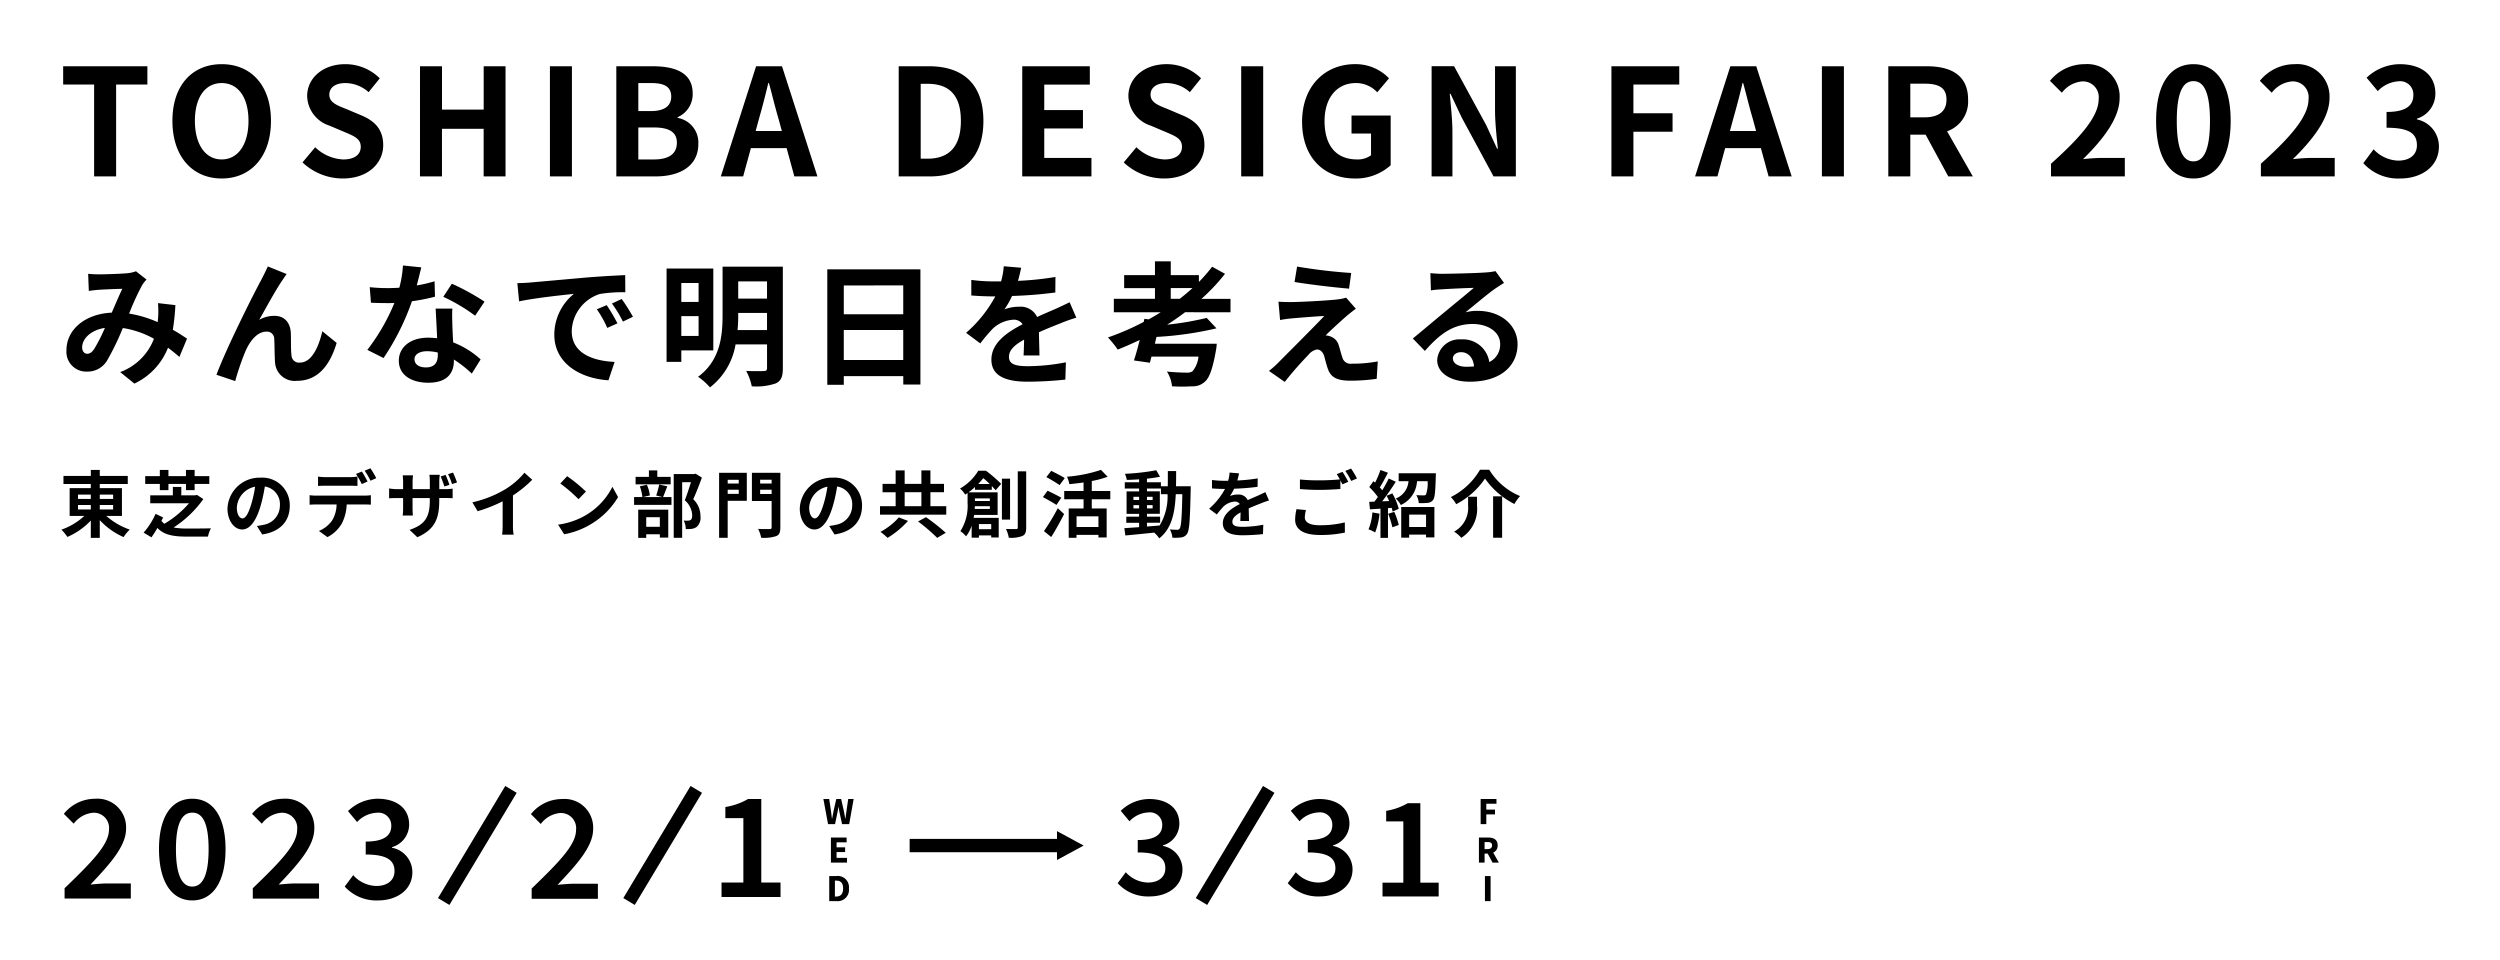 <svg xmlns="http://www.w3.org/2000/svg" width="375" height="144" viewBox="0 0 375 144">
  <g id="グループ_24041" data-name="グループ 24041" transform="translate(-375.5 -323.713)">
    <g id="グループ_24047" data-name="グループ 24047" transform="translate(385.072 442.122)">
      <path id="パス_53890" data-name="パス 53890" d="M1.775,5.854H2.826l.352-1.71c.064-.289.11-.595.156-.872h.023c.04.277.087.583.15.872l.37,1.71H4.946l.67-3.766H4.8L4.542,3.85c-.052.387-.1.786-.156,1.19H4.363c-.075-.4-.15-.809-.225-1.19l-.4-1.762H3.011l-.4,1.762c-.075.393-.15.791-.225,1.19H2.359c-.046-.4-.1-.8-.15-1.19l-.26-1.762H1.076Zm.43,5.776H4.62v-.716H3.055v-.866H4.337v-.71H3.055V8.58H4.562V7.864H2.206Zm-.251,5.776H3.063a1.7,1.7,0,0,0,1.843-1.9A1.683,1.683,0,0,0,3.017,13.64H1.954Zm.849-.687V14.327h.162c.641,0,1.069.277,1.069,1.178s-.427,1.213-1.069,1.213Z" transform="translate(112.86 -0.644)"/>
      <path id="パス_53889" data-name="パス 53889" d="M2.374,5.854h.849V4.393H4.528V3.676H3.223V2.8H4.748V2.088H2.374ZM2.117,11.63h.849V10.273h.468l.722,1.357h.953l-.855-1.508a1.1,1.1,0,0,0,.67-1.086c0-.9-.653-1.173-1.45-1.173H2.117ZM2.966,9.6V8.54H3.4c.445,0,.687.127.687.5S3.85,9.6,3.4,9.6Zm.052,7.809h.849V13.64H3.018Z" transform="translate(210.15 -0.644)"/>
      <path id="パス_53885" data-name="パス 53885" d="M.908-.58h9.935V-2.845h-3.6c-.716,0-1.687.092-2.449.162,2.911-3.073,5.337-5.753,5.337-8.364a4.3,4.3,0,0,0-4.644-4.505,6.014,6.014,0,0,0-4.69,2.264l1.479,1.479a4.061,4.061,0,0,1,2.865-1.64,2.279,2.279,0,0,1,2.426,2.541C7.562-8.667,5-6.079.908-2.128Z" transform="translate(69.269 16.996)"/>
      <path id="パス_53886" data-name="パス 53886" d="M.908-.58h9.935V-2.845h-3.6c-.716,0-1.687.092-2.449.162,2.911-3.073,5.337-5.753,5.337-8.364a4.3,4.3,0,0,0-4.644-4.505,6.014,6.014,0,0,0-4.69,2.264l1.479,1.479a4.061,4.061,0,0,1,2.865-1.64,2.279,2.279,0,0,1,2.426,2.541C7.562-8.667,5-6.079.908-2.128ZM20.061-.3C23.111-.3,25.051-3.03,25.051-8c0-4.944-1.941-7.555-4.991-7.555S15.07-12.964,15.07-8,17.011-.3,20.061-.3Zm0-2.079c-1.409,0-2.449-1.456-2.449-5.614s1.04-5.476,2.449-5.476c1.432,0,2.449,1.317,2.449,5.476S21.493-2.383,20.061-2.383Zm9.08,1.8h9.935V-2.845h-3.6c-.716,0-1.687.092-2.449.162,2.911-3.073,5.337-5.753,5.337-8.364a4.3,4.3,0,0,0-4.644-4.505,6.014,6.014,0,0,0-4.69,2.264L30.5-11.809a4.061,4.061,0,0,1,2.865-1.64,2.279,2.279,0,0,1,2.426,2.541c0,2.241-2.565,4.829-6.654,8.78ZM47.925-.3c2.819,0,5.152-1.571,5.152-4.251a3.738,3.738,0,0,0-3.05-3.65V-8.3a3.528,3.528,0,0,0,2.565-3.373c0-2.5-1.941-3.882-4.759-3.882A6.486,6.486,0,0,0,43.419-13.7l1.363,1.64A4.288,4.288,0,0,1,47.74-13.45a1.918,1.918,0,0,1,2.172,1.964c0,1.363-.947,2.357-3.835,2.357v1.941c3.35,0,4.32.97,4.32,2.5,0,1.386-1.109,2.218-2.7,2.218A4.8,4.8,0,0,1,44.2-4.092l-1.271,1.71A6.389,6.389,0,0,0,47.925-.3Z" transform="translate(-0.792 16.956)"/>
      <path id="パス_53884" data-name="パス 53884" d="M1.776-.57h8.849V-2.742H7.737V-15.264H5.75a9.876,9.876,0,0,1-3.4,1.2V-12.4h2.7v9.658H1.776Z" transform="translate(96.883 16.708)"/>
      <path id="パス_53902" data-name="パス 53902" d="M1.776-1.28H10.2V-3.347H7.449V-15.264H5.558a9.4,9.4,0,0,1-3.232,1.143v1.583H4.9v9.191H1.776Z" transform="translate(196.029 17.338)"/>
      <path id="パス_53887" data-name="パス 53887" d="M5.335-.291c2.7,0,4.938-1.506,4.938-4.074a3.582,3.582,0,0,0-2.923-3.5v-.089a3.381,3.381,0,0,0,2.458-3.233c0-2.391-1.86-3.72-4.561-3.72a6.216,6.216,0,0,0-4.229,1.771l1.306,1.572a4.11,4.11,0,0,1,2.834-1.328,1.838,1.838,0,0,1,2.081,1.882c0,1.306-.908,2.258-3.675,2.258v1.86c3.211,0,4.14.93,4.14,2.391,0,1.328-1.063,2.126-2.591,2.126A4.6,4.6,0,0,1,1.77-3.922L.552-2.283A6.122,6.122,0,0,0,5.335-.291Z" transform="translate(157.525 16.348)"/>
      <path id="パス_53903" data-name="パス 53903" d="M5.335-.291c2.7,0,4.938-1.506,4.938-4.074a3.582,3.582,0,0,0-2.923-3.5v-.089a3.381,3.381,0,0,0,2.458-3.233c0-2.391-1.86-3.72-4.561-3.72a6.216,6.216,0,0,0-4.229,1.771l1.306,1.572a4.11,4.11,0,0,1,2.834-1.328,1.838,1.838,0,0,1,2.081,1.882c0,1.306-.908,2.258-3.675,2.258v1.86c3.211,0,4.14.93,4.14,2.391,0,1.328-1.063,2.126-2.591,2.126A4.6,4.6,0,0,1,1.77-3.922L.552-2.283A6.122,6.122,0,0,0,5.335-.291Z" transform="translate(183.036 16.348)"/>
      <line id="線_89" data-name="線 89" y1="16.817" x2="10.09" transform="translate(84.782)" fill="none" stroke="#000" stroke-width="2"/>
      <line id="線_91" data-name="線 91" y1="16.817" x2="10.09" transform="translate(56.985)" fill="none" stroke="#000" stroke-width="2"/>
      <line id="線_90" data-name="線 90" y1="16.817" x2="10.09" transform="translate(170.648)" fill="none" stroke="#000" stroke-width="2"/>
      <g id="グループ_23592" data-name="グループ 23592" transform="translate(126.874 6.258)">
        <path id="パス_51080" data-name="パス 51080" d="M20,0H44.1" transform="translate(-20 2.167)" stroke="#000" stroke-width="2"/>
        <path id="多角形_68" data-name="多角形 68" d="M2.167,0,4.335,4H0Z" transform="translate(26.102) rotate(90)"/>
      </g>
    </g>
    <path id="パス_54096" data-name="パス 54096" d="M5.244,1.756h3.3V-12.021h4.689v-2.746H.6v2.746H5.244Zm19.136.313c4.376,0,7.391-3.282,7.391-8.641S28.757-15.08,24.38-15.08s-7.391,3.126-7.391,8.507C16.989-1.214,20,2.068,24.38,2.068Zm0-2.858c-2.456,0-4.019-2.255-4.019-5.783,0-3.55,1.563-5.671,4.019-5.671S28.4-10.123,28.4-6.573C28.4-3.045,26.836-.79,24.38-.79ZM42.533,2.068c3.818,0,6.073-2.3,6.073-5,0-2.389-1.317-3.662-3.327-4.488l-2.166-.915c-1.407-.558-2.59-.982-2.59-2.166,0-1.094.938-1.742,2.389-1.742a5.271,5.271,0,0,1,3.506,1.362l1.675-2.077a7.333,7.333,0,0,0-5.18-2.121C39.564-15.08,37.2-13,37.2-10.3a4.787,4.787,0,0,0,3.349,4.443l2.211.938c1.474.625,2.478,1,2.478,2.233,0,1.161-.915,1.9-2.635,1.9a6.5,6.5,0,0,1-4.2-1.831L36.5-.343A8.805,8.805,0,0,0,42.533,2.068Zm11.589-.313h3.3V-5.389h6.252V1.756h3.282V-14.767H63.679v6.5H57.427v-6.5h-3.3Zm19.493,0h3.3V-14.767h-3.3Zm9.959,0h5.895c3.64,0,6.408-1.541,6.408-4.868a3.757,3.757,0,0,0-3.1-3.908v-.112A3.748,3.748,0,0,0,95.028-10.7c0-3.081-2.59-4.064-5.984-4.064H83.573Zm3.3-9.8v-4.2h1.965c1.987,0,2.97.581,2.97,2.032,0,1.317-.915,2.166-3.014,2.166Zm0,7.257v-4.8h2.3c2.278,0,3.483.67,3.483,2.278,0,1.719-1.228,2.523-3.483,2.523Zm17.6-4.265.491-1.809c.491-1.719.982-3.595,1.407-5.4h.089c.491,1.786.938,3.684,1.451,5.4l.491,1.809Zm5.805,6.81h3.461l-5.314-16.523H104.54L99.248,1.756H102.6l1.161-4.242h5.359Zm15.652,0h4.711c4.868,0,7.994-2.769,7.994-8.329,0-5.582-3.126-8.195-8.172-8.195h-4.533Zm3.3-2.657V-12.133h1.027c3.081,0,5,1.518,5,5.56,0,4.019-1.92,5.671-5,5.671Zm15.228,2.657h10.383V-1.013h-7.078V-5.434h5.805V-8.2h-5.805v-3.818H154.6v-2.746H144.464Zm21.257.313c3.818,0,6.073-2.3,6.073-5,0-2.389-1.317-3.662-3.327-4.488L166.3-8.337c-1.407-.558-2.59-.982-2.59-2.166,0-1.094.938-1.742,2.389-1.742a5.271,5.271,0,0,1,3.506,1.362l1.675-2.077a7.333,7.333,0,0,0-5.18-2.121c-3.349,0-5.716,2.077-5.716,4.778a4.787,4.787,0,0,0,3.349,4.443l2.211.938c1.474.625,2.478,1,2.478,2.233,0,1.161-.915,1.9-2.635,1.9a6.5,6.5,0,0,1-4.2-1.831l-1.9,2.278A8.805,8.805,0,0,0,165.721,2.068Zm11.589-.313h3.3V-14.767h-3.3Zm17.059.313A7.781,7.781,0,0,0,199.727.081V-7.377h-5.872v2.7h2.925v3.26A3.331,3.331,0,0,1,194.7-.79c-3.238,0-4.89-2.166-4.89-5.761,0-3.55,1.92-5.694,4.667-5.694a4.339,4.339,0,0,1,3.238,1.384l1.764-2.1a6.953,6.953,0,0,0-5.113-2.121c-4.4,0-7.927,3.193-7.927,8.641C186.442-.924,189.858,2.068,194.369,2.068Zm11.5-.313h3.126V-4.876c0-1.9-.246-3.975-.4-5.761h.112l1.675,3.55,4.778,8.842h3.349V-14.767H215.38V-8.18c0,1.876.246,4.064.424,5.783h-.112L214.04-5.97l-4.8-8.8h-3.372Zm26.973,0h3.3v-6.7h5.872V-7.712h-5.872v-4.309h6.877v-2.746H232.841Zm17.774-6.81.491-1.809c.491-1.719.983-3.595,1.407-5.4h.089c.491,1.786.938,3.684,1.451,5.4l.491,1.809Zm5.805,6.81h3.461l-5.314-16.523h-3.885L245.39,1.756h3.349L249.9-2.487h5.359Zm7.994,0h3.3V-14.767h-3.3Zm13.263-13.911h2.143c2.121,0,3.282.6,3.282,2.389,0,1.764-1.161,2.657-3.282,2.657h-2.143Zm9.378,13.911L283.192-5.01a4.73,4.73,0,0,0,3.148-4.756c0-3.8-2.746-5-6.207-5h-5.761V1.756h3.3V-4.5h2.3l3.394,6.252Zm11.723,0h11.075V-1.013h-3.595c-.759,0-1.853.089-2.679.179,3.014-2.947,5.493-6.163,5.493-9.155a4.847,4.847,0,0,0-5.2-5.091,6.7,6.7,0,0,0-5.247,2.5l1.786,1.786a4.28,4.28,0,0,1,3.037-1.7,2.371,2.371,0,0,1,2.479,2.679c0,2.545-2.657,5.649-7.145,9.668Zm21.369.313c3.349,0,5.582-2.947,5.582-8.641s-2.233-8.507-5.582-8.507c-3.372,0-5.6,2.791-5.6,8.507C314.542-.879,316.775,2.068,320.146,2.068Zm0-2.568c-1.429,0-2.5-1.429-2.5-6.073,0-4.622,1.072-5.962,2.5-5.962,1.407,0,2.478,1.34,2.478,5.962C322.625-1.928,321.553-.5,320.146-.5Zm10.115,2.255h11.075V-1.013h-3.595c-.759,0-1.853.089-2.68.179,3.014-2.947,5.493-6.163,5.493-9.155a4.847,4.847,0,0,0-5.2-5.091,6.7,6.7,0,0,0-5.247,2.5l1.786,1.786a4.28,4.28,0,0,1,3.037-1.7,2.371,2.371,0,0,1,2.478,2.679c0,2.545-2.657,5.649-7.145,9.668Zm20.9.313c3.148,0,5.805-1.764,5.805-4.8a4.129,4.129,0,0,0-3.3-4.064v-.112a3.915,3.915,0,0,0,2.769-3.774c0-2.836-2.166-4.4-5.359-4.4a7.331,7.331,0,0,0-4.957,2.032l1.675,2.01a4.715,4.715,0,0,1,3.126-1.474,1.975,1.975,0,0,1,2.211,2.077c0,1.474-.982,2.523-4.019,2.523v2.367c3.595,0,4.555,1,4.555,2.635,0,1.474-1.139,2.3-2.813,2.3a5.249,5.249,0,0,1-3.684-1.7L345.623-.231A7.024,7.024,0,0,0,351.161,2.068Z" transform="translate(384.374 348.418)"/>
    <path id="パス_54097" data-name="パス 54097" d="M5.239-3.759c-.362.5-.643.683-1.045.683s-.743-.382-.743-.944c0-1.246,1.206-2.592,3.416-2.934A25.736,25.736,0,0,1,5.239-3.759ZM19.184-5.346c-.583-.382-1.306-.864-2.13-1.326a32.74,32.74,0,0,0,.382-3.7l-2.612-.3a12.9,12.9,0,0,1,.02,2.17c-.02.221-.04.442-.06.683A17.438,17.438,0,0,0,10.5-9.1a38.507,38.507,0,0,1,1.949-4.26,4.657,4.657,0,0,1,.663-.844l-1.587-1.246a4.932,4.932,0,0,1-1.346.3c-.924.08-3.054.161-4.179.161a16.1,16.1,0,0,1-1.648-.08l.1,2.572c.5-.08,1.206-.161,1.628-.181.9-.06,2.612-.121,3.4-.141-.462.944-1.025,2.291-1.587,3.577C3.893-9.064,1.1-6.693,1.1-3.618A2.966,2.966,0,0,0,4.154-.4,3.4,3.4,0,0,0,7.248-2.152,41.374,41.374,0,0,0,9.559-6.934a13.947,13.947,0,0,1,4.662,1.607,8.581,8.581,0,0,1-5.063,5L11.287,1.4A9.967,9.967,0,0,0,16.33-3.98c.6.442,1.185.924,1.708,1.386Zm14.949-9.685L31.3-16.176c-.362.844-.723,1.487-.985,2.029C29.27-12.258,25.071-3.9,23.6.079l2.813.944A38.4,38.4,0,0,1,27.924-3.4c.7-1.628,1.808-2.994,3.175-2.994a1.071,1.071,0,0,1,1.165,1.105c.06.8.04,2.431.121,3.5A2.957,2.957,0,0,0,35.68.983c3.074,0,4.923-2.25,5.948-5.686l-2.15-1.748c-.563,2.471-1.648,4.7-3.356,4.7a1.123,1.123,0,0,1-1.266-1.085c-.121-.824-.06-2.431-.1-3.315-.08-1.648-.985-2.612-2.471-2.612a4.528,4.528,0,0,0-2.27.6C31-9.907,32.505-12.68,33.49-14.107,33.711-14.428,33.932-14.79,34.133-15.031ZM63.81-10.892a35.8,35.8,0,0,0-4.9-2.692l-1.286,1.969A26.529,26.529,0,0,1,62.4-8.782Zm-7.495-3.054a21.016,21.016,0,0,1-2.672.623c.281-1.065.522-2.07.683-2.713l-2.753-.281a16.942,16.942,0,0,1-.543,3.335c-.6.04-1.206.06-1.788.06a25.293,25.293,0,0,1-2.652-.141l.181,2.331c.864.04,1.668.06,2.492.06.342,0,.683,0,1.025-.02a30.359,30.359,0,0,1-4.059,7.033L48.66-2.433a36.73,36.73,0,0,0,4.26-8.519,29.159,29.159,0,0,0,3.456-.683ZM56.8-2.875c0,1.065-.442,1.849-1.788,1.849-1.085,0-1.708-.5-1.708-1.246,0-.7.743-1.185,1.889-1.185a7.042,7.042,0,0,1,1.607.2Zm-.321-6.972c.06,1.206.161,2.954.221,4.441-.422-.04-.884-.08-1.346-.08-2.773,0-4.4,1.507-4.4,3.456,0,2.19,1.949,3.3,4.42,3.3,2.833,0,3.838-1.447,3.838-3.3v-.181A17.715,17.715,0,0,1,61.9-.1l1.326-2.13a13.256,13.256,0,0,0-4.119-2.552c-.06-.985-.1-1.949-.121-2.512-.02-.884-.06-1.708,0-2.552Zm25.659-.522-1.487.623a15.5,15.5,0,0,1,1.567,2.793l1.527-.683A26.333,26.333,0,0,0,82.135-10.37Zm2.25-.924-1.467.683A17.676,17.676,0,0,1,84.566-7.9l1.507-.723A30.054,30.054,0,0,0,84.385-11.294ZM68.733-13.665l.261,2.733c2.311-.5,6.49-.944,8.218-1.125a7.89,7.89,0,0,0-2.934,6.128c0,4.32,3.938,6.57,8.118,6.832L83.32-1.85c-3.376-.161-6.43-1.346-6.43-4.621a6.04,6.04,0,0,1,4.2-5.566,20.548,20.548,0,0,1,3.838-.261l-.02-2.572c-1.407.06-3.577.181-5.626.342-3.637.321-6.932.623-8.6.764C70.3-13.725,69.536-13.685,68.733-13.665Zm27.186-.02v2.833H93.326v-2.833ZM93.326-5.748V-8.722h2.592v2.974Zm4.8,2.17V-15.855H91.116v14h2.21V-3.578Zm3.637-3.054a22.185,22.185,0,0,0,.1-2.271v-.3h4.32v2.572Zm4.42-7.294v2.572h-4.32v-2.572Zm2.371-2.21H99.515V-8.9c0,3.054-.3,6.791-3.677,9.283a8.963,8.963,0,0,1,1.788,1.587,10.27,10.27,0,0,0,3.838-6.45h4.722V-.946c0,.342-.121.462-.482.462-.342.02-1.567.04-2.652-.02a8.206,8.206,0,0,1,.844,2.311,8.989,8.989,0,0,0,3.617-.442C108.3.983,108.557.34,108.557-.926Zm9.142,14v-4.5h8.921v4.5Zm8.921-11.192V-9H117.7v-4.32Zm-11.393-2.411V1.586H117.7V.28h8.921V1.546h2.572v-17.28Zm31.827,12.92c-.02-.9-.06-2.371-.08-3.476,1.226-.563,2.351-1,3.235-1.346a21.1,21.1,0,0,1,2.371-.844l-1-2.311c-.723.342-1.427.683-2.19,1.025-.824.362-1.668.7-2.692,1.185a2.71,2.71,0,0,0-2.652-1.547,6.227,6.227,0,0,0-2.25.4,12.153,12.153,0,0,0,1.145-2.009,64.823,64.823,0,0,0,6.49-.522l.02-2.331a45.947,45.947,0,0,1-5.626.583c.241-.8.382-1.487.482-1.969L141.69-16.2a11.071,11.071,0,0,1-.4,2.271h-.964a25.529,25.529,0,0,1-3.5-.221v2.331c1.085.1,2.552.141,3.356.141h.241a19.45,19.45,0,0,1-4.38,5.465l2.13,1.587a25.483,25.483,0,0,1,1.849-2.19,4.924,4.924,0,0,1,3.114-1.366,1.555,1.555,0,0,1,1.386.683c-2.27,1.165-4.682,2.773-4.682,5.3,0,2.572,2.351,3.315,5.465,3.315A55.054,55.054,0,0,0,150.933.8l.08-2.592a30.435,30.435,0,0,1-5.646.583c-1.949,0-2.893-.3-2.893-1.407,0-.985.8-1.768,2.27-2.572-.02.864-.04,1.788-.08,2.371Zm19.691-8.5v-1.607H170c-.6.563-1.246,1.085-1.909,1.607ZM175.707-9.3v-2.009h-4.36a29.6,29.6,0,0,0,3.536-3.757l-1.929-1.065a26.155,26.155,0,0,1-1.989,2.291V-14.87h-4.219v-2.07h-2.371v2.07h-4.621v1.949h4.621v1.607h-6.169V-9.3h7.033c-.583.362-1.185.723-1.808,1.065l-.643-.08-.1.462a38.322,38.322,0,0,1-5.365,2.331A15.388,15.388,0,0,1,158.789-3.7c1.105-.442,2.21-.924,3.3-1.447C161.8-4,161.5-2.915,161.22-2.071l2.391.342.241-.924h7.053a4.1,4.1,0,0,1-.9,2.21,1.483,1.483,0,0,1-.884.2c-.522,0-1.788-.04-2.954-.161a5.024,5.024,0,0,1,.764,2.21,24.683,24.683,0,0,0,3.014,0,2.626,2.626,0,0,0,1.929-.7c.683-.6,1.165-1.969,1.648-4.682a8.154,8.154,0,0,0,.121-1h-9.283l.241-1.025a51.334,51.334,0,0,0,9-1.286l-1.467-1.567A44.575,44.575,0,0,1,166.2-7.436c.924-.583,1.828-1.206,2.692-1.869Zm9.986-6.852-.382,2.311c2.371.4,6.088.824,8.178,1l.322-2.351A79.487,79.487,0,0,1,185.694-16.156Zm8.821,6.329-1.467-1.668a6.385,6.385,0,0,1-1.125.241c-1.648.221-6.169.422-7.113.422-.723,0-1.447-.02-1.909-.06l.241,2.753c.422-.08,1.025-.181,1.708-.241,1.145-.1,3.516-.3,4.923-.362-1.828,1.929-5.887,5.968-6.912,7.012A15.2,15.2,0,0,1,181.474-.5l2.371,1.648A49.694,49.694,0,0,1,187.4-2.915a2.06,2.06,0,0,1,1.286-.8c.4,0,.824.261,1.065.964.141.5.362,1.427.583,2.009.482,1.306,1.507,1.708,3.4,1.708a29.122,29.122,0,0,0,3.9-.281l.161-2.612a20.621,20.621,0,0,1-3.9.342,1.264,1.264,0,0,1-1.407-.924c-.181-.5-.362-1.266-.542-1.808a1.937,1.937,0,0,0-1.226-1.346,2.067,2.067,0,0,0-.743-.161c.462-.5,2.331-2.21,3.235-2.994C193.57-9.1,193.992-9.465,194.514-9.827Zm16.557,8.7c-1.165,0-2.009-.5-2.009-1.246,0-.5.482-.944,1.226-.944,1.085,0,1.828.844,1.949,2.13A10.49,10.49,0,0,1,211.071-1.127Zm4.38-14.346a9.6,9.6,0,0,1-1.527.2c-1.125.1-5.385.2-6.43.2-.563,0-1.246-.04-1.808-.1l.08,2.592a13.131,13.131,0,0,1,1.628-.161c1.045-.08,3.777-.2,4.8-.221-.985.864-3.054,2.532-4.159,3.456-1.185.964-3.577,2.994-4.983,4.139L204.862-3.5c2.13-2.411,4.119-4.039,7.173-4.039,2.311,0,4.119,1.206,4.119,2.994a2.9,2.9,0,0,1-1.628,2.713,4.006,4.006,0,0,0-4.24-3.4,3.344,3.344,0,0,0-3.577,3.094c0,1.989,2.09,3.255,4.862,3.255,4.8,0,7.193-2.492,7.193-5.626,0-2.893-2.572-5-5.947-5a6.691,6.691,0,0,0-1.869.221c1.246-1,3.335-2.773,4.4-3.516q.663-.452,1.386-.9Z" transform="translate(384.37 379.852)"/>
    <path id="パス_54098" data-name="パス 54098" d="M2.835-3.928h1.92v.666H2.835Zm0-1.56h1.92v.644H2.835Zm5.27,0v.644H6.1v-.644Zm0,2.226H6.1v-.666H8.1Zm1.32.971V-6.459H6.1v-.622h4.2V-8.292H6.1v-.895H4.755v.895H.653v1.211h4.1v.622H1.58v4.168h2.2A9.868,9.868,0,0,1,.348-.229,7.1,7.1,0,0,1,1.242.862,10.647,10.647,0,0,0,4.755-1.6v2.6H6.1V-1.658A10.814,10.814,0,0,0,9.676.884,5.714,5.714,0,0,1,10.6-.24,10.4,10.4,0,0,1,7.079-2.291Zm5.684-3.873H16.4v-.927h2.629v.927h1.3v-.927h2.2V-8.259h-2.2v-.927h-1.3v.927H16.4v-.927H15.109v.927H12.916v1.167h2.193Zm5.575.72-.262.065H18.328V-6.644H17.062v1.266H13.669v1.189h5.815a14.706,14.706,0,0,1-3.7,3.077,2.121,2.121,0,0,1-.436-.447l.262-.5-1.135-.546a10.88,10.88,0,0,1-1.8,2.815l1.178.709a15.4,15.4,0,0,0,.895-1.407c.993,1.069,2.422,1.3,4.473,1.3h3.109a4.336,4.336,0,0,1,.447-1.244C22-.4,19.877-.4,19.3-.4a11.385,11.385,0,0,1-2.128-.153,16.371,16.371,0,0,0,4.462-4.266ZM27.5-1.92c-.4,0-.84-.535-.84-1.626A3.388,3.388,0,0,1,29.4-6.677a17.342,17.342,0,0,1-.578,2.619C28.387-2.6,27.951-1.92,27.5-1.92ZM30.471.491C33.2.077,34.6-1.538,34.6-3.808A4.123,4.123,0,0,0,30.231-8.03,4.818,4.818,0,0,0,25.256-3.4c0,1.822,1.015,3.142,2.2,3.142s2.117-1.331,2.76-3.513a23.48,23.48,0,0,0,.644-2.935,2.674,2.674,0,0,1,2.258,2.859A2.925,2.925,0,0,1,30.668-.96c-.284.065-.589.12-1,.175Zm17.1-8.445A14.515,14.515,0,0,0,46.7-9.437l-.862.36a12.872,12.872,0,0,1,.873,1.506Zm-1.3.5c-.207-.4-.589-1.091-.862-1.495l-.873.36A15,15,0,0,1,45.4-7.07Zm-2.695.633c.382,0,.807.011,1.178.033V-8.194a8.564,8.564,0,0,1-1.178.087H40.007a8.163,8.163,0,0,1-1.167-.087v1.407c.327-.022.8-.033,1.167-.033ZM38.621-5.335A8.307,8.307,0,0,1,37.574-5.4v1.429c.305-.022.731-.044,1.047-.044h3A4.689,4.689,0,0,1,40.945-1.6a4.455,4.455,0,0,1-1.975,1.56l1.277.927A5.235,5.235,0,0,0,42.44-1.211a6.922,6.922,0,0,0,.7-2.8h2.629c.305,0,.72.011.993.033V-5.4a8.251,8.251,0,0,1-.993.065ZM59.689-7.31c-.142-.415-.393-1.047-.6-1.484l-.742.24a9.771,9.771,0,0,1,.589,1.484Zm-1.146.36a11.066,11.066,0,0,0-.578-1.495l-.731.24a14.446,14.446,0,0,1,.556,1.495Zm-1.517.644V-7.463a6.7,6.7,0,0,1,.076-1h-1.56a6.9,6.9,0,0,1,.065,1v1.157H53.023v-1.08a8.7,8.7,0,0,1,.065-.993H51.539A8.863,8.863,0,0,1,51.6-7.4v1.091h-.927A6.875,6.875,0,0,1,49.5-6.415v1.484c.24-.022.633-.044,1.178-.044H51.6v1.484a8.822,8.822,0,0,1-.065,1.146h1.527c-.011-.218-.044-.655-.044-1.146V-4.975h2.586v.415c0,2.684-.927,3.622-3.033,4.364l1.167,1.1c2.64-1.167,3.284-2.815,3.284-5.521v-.36h.818c.567,0,.949.011,1.189.033V-6.393a6.257,6.257,0,0,1-1.2.087Zm11.052.938a17.826,17.826,0,0,0,2.891-2.346L69.8-8.772a11.515,11.515,0,0,1-2.848,2.466,16.761,16.761,0,0,1-4.964,1.975L62.777-3A21.331,21.331,0,0,0,66.53-4.484V-.905A12.221,12.221,0,0,1,66.454.524h1.724a7.5,7.5,0,0,1-.1-1.429Zm8.128-2.88L75.182-7.157A22.684,22.684,0,0,1,77.91-4.8l1.113-1.146A22.913,22.913,0,0,0,76.208-8.248ZM74.844-.982l.916,1.44A11.815,11.815,0,0,0,79.808-1.08a11.6,11.6,0,0,0,4.037-4.037l-.851-1.538a10.346,10.346,0,0,1-3.971,4.244A11.245,11.245,0,0,1,74.844-.982ZM91.733-8.15H89.726v-.971H88.471v.971h-2v1.124h5.259ZM90.108-2.105v1.44h-2.04v-1.44ZM86.867,1h1.2V.458h2.04v.5h1.266v-4.19H86.867Zm3.142-8a11.425,11.425,0,0,1-.447,1.647l.927.229h-2.9l1.026-.24a5.493,5.493,0,0,0-.447-1.593l-1.058.218a6.883,6.883,0,0,1,.382,1.615H86.246v1.178h5.608V-5.117H90.588c.185-.415.4-1.015.644-1.615ZM95.465-8.63l-.2.055H92.192V.993h1.266V-7.353h1.32c-.262.829-.611,1.942-.927,2.717a3.133,3.133,0,0,1,1.113,2.226c0,.371-.065.622-.262.742a1.1,1.1,0,0,1-.4.087,4.123,4.123,0,0,1-.611-.022A2.974,2.974,0,0,1,94-.327a5.645,5.645,0,0,0,.873-.022,1.835,1.835,0,0,0,.742-.273,1.85,1.85,0,0,0,.589-1.626A3.483,3.483,0,0,0,95.116-4.8c.436-.927.916-2.182,1.3-3.24Zm6.481.916v.567h-1.658v-.567ZM100.287-5.6v-.622h1.658V-5.6Zm2.869-3.164H99V.993h1.287V-4.56h2.869Zm2,3.186v-.644h1.724v.644Zm1.724-2.138v.567h-1.724v-.567Zm1.309-1.047H103.92v4.233h2.957V-.6c0,.207-.076.284-.306.284s-1.036.011-1.724-.033a4.7,4.7,0,0,1,.458,1.331,5.936,5.936,0,0,0,2.248-.24c.48-.2.633-.578.633-1.32Zm5.161,6.841c-.4,0-.84-.535-.84-1.626a3.388,3.388,0,0,1,2.739-3.131,17.345,17.345,0,0,1-.578,2.619C114.231-2.6,113.794-1.92,113.347-1.92ZM116.315.491c2.728-.415,4.124-2.029,4.124-4.3a4.123,4.123,0,0,0-4.364-4.222A4.818,4.818,0,0,0,111.1-3.4c0,1.822,1.015,3.142,2.2,3.142s2.117-1.331,2.76-3.513a23.476,23.476,0,0,0,.644-2.935,2.674,2.674,0,0,1,2.258,2.859A2.925,2.925,0,0,1,116.511-.96c-.284.065-.589.12-1,.175Zm9.645-2.564A9.789,9.789,0,0,1,123.2.1,9.052,9.052,0,0,1,124.268,1a13.637,13.637,0,0,0,3.066-2.542Zm2.88.611A25.873,25.873,0,0,1,131.709,1L133,.24a32.025,32.025,0,0,0-2.968-2.346Zm-2.007-4.386h2.509v2.095h-2.509Zm3.862,2.095V-5.848h2.04V-7.1h-2.04V-9.121h-1.353V-7.1h-2.509V-9.121h-1.353V-7.1h-1.964v1.255h1.964v2.095h-2.346v1.266h9.939V-3.753Zm7.168-3.328c.284-.295.535-.589.764-.873.316.251.655.567.971.873Zm1.746,2.16v.393h-2.237V-4.92Zm-2.269,1.582c.011-.142.022-.284.022-.415h2.248v.415Zm2.477,2.269v.775h-1.844v-.775Zm.087-5.139v-.567c.229.24.426.458.578.633l.829-.96a21.52,21.52,0,0,0-2.28-1.964h-1.157A7.55,7.55,0,0,1,135.135-6.4a3.68,3.68,0,0,1,.775.916c.12-.076.24-.164.36-.24v1.484a7.039,7.039,0,0,1-1.08,4.233,4.084,4.084,0,0,1,.851.775,5.177,5.177,0,0,0,.84-1.593v1.8h1.091V.633h1.844V.939h1.124V-2h-3.764c.033-.142.055-.295.076-.436h3.524V-5.826h-4.364a10.526,10.526,0,0,0,.971-.8v.415Zm2.739-1.669H141.42v6.143h1.222Zm1.156-1.1V-.567c0,.185-.076.251-.273.251s-.84,0-1.495-.022a5.307,5.307,0,0,1,.426,1.32A4.821,4.821,0,0,0,144.485.72c.436-.2.578-.556.578-1.277V-8.979Zm7.048,1.015c-.469-.305-1.418-.786-2.029-1.091l-.731.938a22.576,22.576,0,0,1,1.986,1.2Zm-.524,2.946c-.48-.295-1.451-.764-2.051-1.058l-.7.96c.644.349,1.582.862,2.029,1.178ZM148.817.873c.666-1.058,1.353-2.3,1.931-3.448l-.949-.873a32.238,32.238,0,0,1-2.073,3.437ZM155.9-.633h-3.284v-1.6H155.9Zm1.778-4.157V-6.033H154.9V-7.528a13.945,13.945,0,0,0,2.379-.644l-1-1.026a21.469,21.469,0,0,1-5.1,1.026,4.572,4.572,0,0,1,.36,1.113c.687-.065,1.407-.142,2.128-.251v1.277h-2.9v1.244h2.9v1.375h-2.226V.993h1.167V.546H155.9V.939h1.233V-3.415H154.9V-4.789Zm5.5,3.524h1.975v-.916h-1.975v-.426h1.931V-5.979h-1.931V-6.4h2.095v.851h.993a8.412,8.412,0,0,1-1.189,4.692c-.633.055-1.277.109-1.9.153Zm-2.029-2.149v-.491H162v.491Zm2.88-.491v.491h-.851v-.491Zm-.851-.775v-.48h.851v.48Zm-2.029-.48H162v.48h-.851Zm6.383-1.582c.022-.72.022-1.484.022-2.28h-1.244c0,.807,0,1.56-.011,2.28H165.27v-.6h-2.095v-.535c.709-.076,1.386-.175,1.964-.295l-.567-.971a33.8,33.8,0,0,1-4.7.535,4.042,4.042,0,0,1,.284.916c.589-.011,1.211-.044,1.844-.087v.436h-2.149V-6.4H162v.426H160.12v3.371H162v.426h-1.92v.916H162v.655c-.84.055-1.6.109-2.215.153l.153,1.091c1.178-.1,2.749-.262,4.321-.426a4.252,4.252,0,0,1,.764.862c1.833-1.451,2.335-3.7,2.477-6.623h.982c-.065,3.524-.175,4.855-.4,5.15a.4.4,0,0,1-.371.185c-.207,0-.622-.011-1.1-.055a3.038,3.038,0,0,1,.382,1.244,7.318,7.318,0,0,0,1.353-.044A1.218,1.218,0,0,0,169.2.382c.349-.5.436-2.084.535-6.546,0-.153.011-.578.011-.578Zm10.954,5.215c-.011-.491-.033-1.287-.044-1.888.666-.305,1.277-.546,1.757-.731a11.46,11.46,0,0,1,1.287-.458l-.545-1.255c-.393.185-.775.371-1.189.556-.447.2-.906.382-1.462.644a1.472,1.472,0,0,0-1.44-.84,3.382,3.382,0,0,0-1.222.218,6.6,6.6,0,0,0,.622-1.091,35.2,35.2,0,0,0,3.524-.284l.011-1.266a24.951,24.951,0,0,1-3.055.316c.131-.436.207-.807.262-1.069l-1.418-.12a6.009,6.009,0,0,1-.218,1.233h-.524a13.862,13.862,0,0,1-1.9-.12v1.266c.589.055,1.386.076,1.822.076h.131A10.561,10.561,0,0,1,172.5-3.371l1.157.862a13.829,13.829,0,0,1,1-1.189,2.674,2.674,0,0,1,1.691-.742.844.844,0,0,1,.753.371c-1.233.633-2.542,1.506-2.542,2.88,0,1.4,1.277,1.8,2.968,1.8a29.894,29.894,0,0,0,3.055-.175l.044-1.407a16.527,16.527,0,0,1-3.066.316c-1.058,0-1.571-.164-1.571-.764,0-.535.436-.96,1.233-1.4-.011.469-.022.971-.044,1.287Zm7.125-1.778a7.215,7.215,0,0,0-.207,1.56c0,1.484,1.233,2.313,3.71,2.313a17.235,17.235,0,0,0,3.753-.36l-.011-1.527a15.321,15.321,0,0,1-3.8.426c-1.56,0-2.2-.5-2.2-1.189a4.448,4.448,0,0,1,.175-1.091Zm6.033-5.248a8.293,8.293,0,0,1,.469.786c-.829.076-2.018.142-3.055.142a27.946,27.946,0,0,1-2.935-.131v1.44c.873.065,1.811.12,2.946.12,1.026,0,2.368-.076,3.12-.131v-1.3c.109.218.218.426.305.6l.884-.382c-.207-.4-.6-1.091-.873-1.495Zm1.287-.491a11.565,11.565,0,0,1,.884,1.506l.862-.371a12.044,12.044,0,0,0-.884-1.484Zm4.059,6.23a7.932,7.932,0,0,1-.578,2.531,6.413,6.413,0,0,1,.993.469,10.087,10.087,0,0,0,.655-2.815Zm2.368.2a12.91,12.91,0,0,1,.633,2.029l.96-.349a12.027,12.027,0,0,0-.676-1.964Zm-.229-2.695c.131.24.262.513.382.786l-1.047.044c.687-.884,1.44-1.986,2.04-2.935l-1.058-.491a19.79,19.79,0,0,1-.971,1.767c-.109-.142-.24-.284-.371-.436.393-.6.829-1.451,1.222-2.193L198.2-9.186a13.831,13.831,0,0,1-.8,1.9l-.251-.218-.622.884a10.711,10.711,0,0,1,1.287,1.484c-.175.251-.349.491-.513.7l-.786.033.109,1.124,1.582-.1V1h1.124V-3.458l.556-.044a5.239,5.239,0,0,1,.142.556l.916-.415a9.247,9.247,0,0,0-.96-2.313Zm5.913,2.826V-.633h-2.531V-2.487ZM201.318.971h1.189V.513h2.531V.928h1.255V-3.633h-4.975Zm-.382-9.656V-7.5h1.473a3,3,0,0,1-1.92,2.6,3.417,3.417,0,0,1,.764.971A4.15,4.15,0,0,0,203.686-7.5h1.593a5.312,5.312,0,0,1-.251,2.018.451.451,0,0,1-.349.109c-.207,0-.644,0-1.1-.044a2.757,2.757,0,0,1,.371,1.2,9.672,9.672,0,0,0,1.331-.033,1.1,1.1,0,0,0,.807-.426c.273-.338.349-1.277.415-3.546.011-.153.011-.469.011-.469Zm12.951.786a11.958,11.958,0,0,0,4.408,3.819,6.556,6.556,0,0,1,.851-1.189,9.8,9.8,0,0,1-4.626-3.95h-1.386a10.472,10.472,0,0,1-4.375,4.1,4.621,4.621,0,0,1,.8,1.069A11.683,11.683,0,0,0,213.887-7.9ZM215.1-5.226V.982h1.353V-5.226Zm-3.753.055v1.32A4.057,4.057,0,0,1,209.25.066a4.987,4.987,0,0,1,1.08.927,5.119,5.119,0,0,0,2.357-4.812V-5.171Z" transform="translate(384.366 403.393)"/>
    <rect id="長方形_2003" data-name="長方形 2003" width="375" height="144" transform="translate(375.5 323.713)" fill="none"/>
  </g>
</svg>
